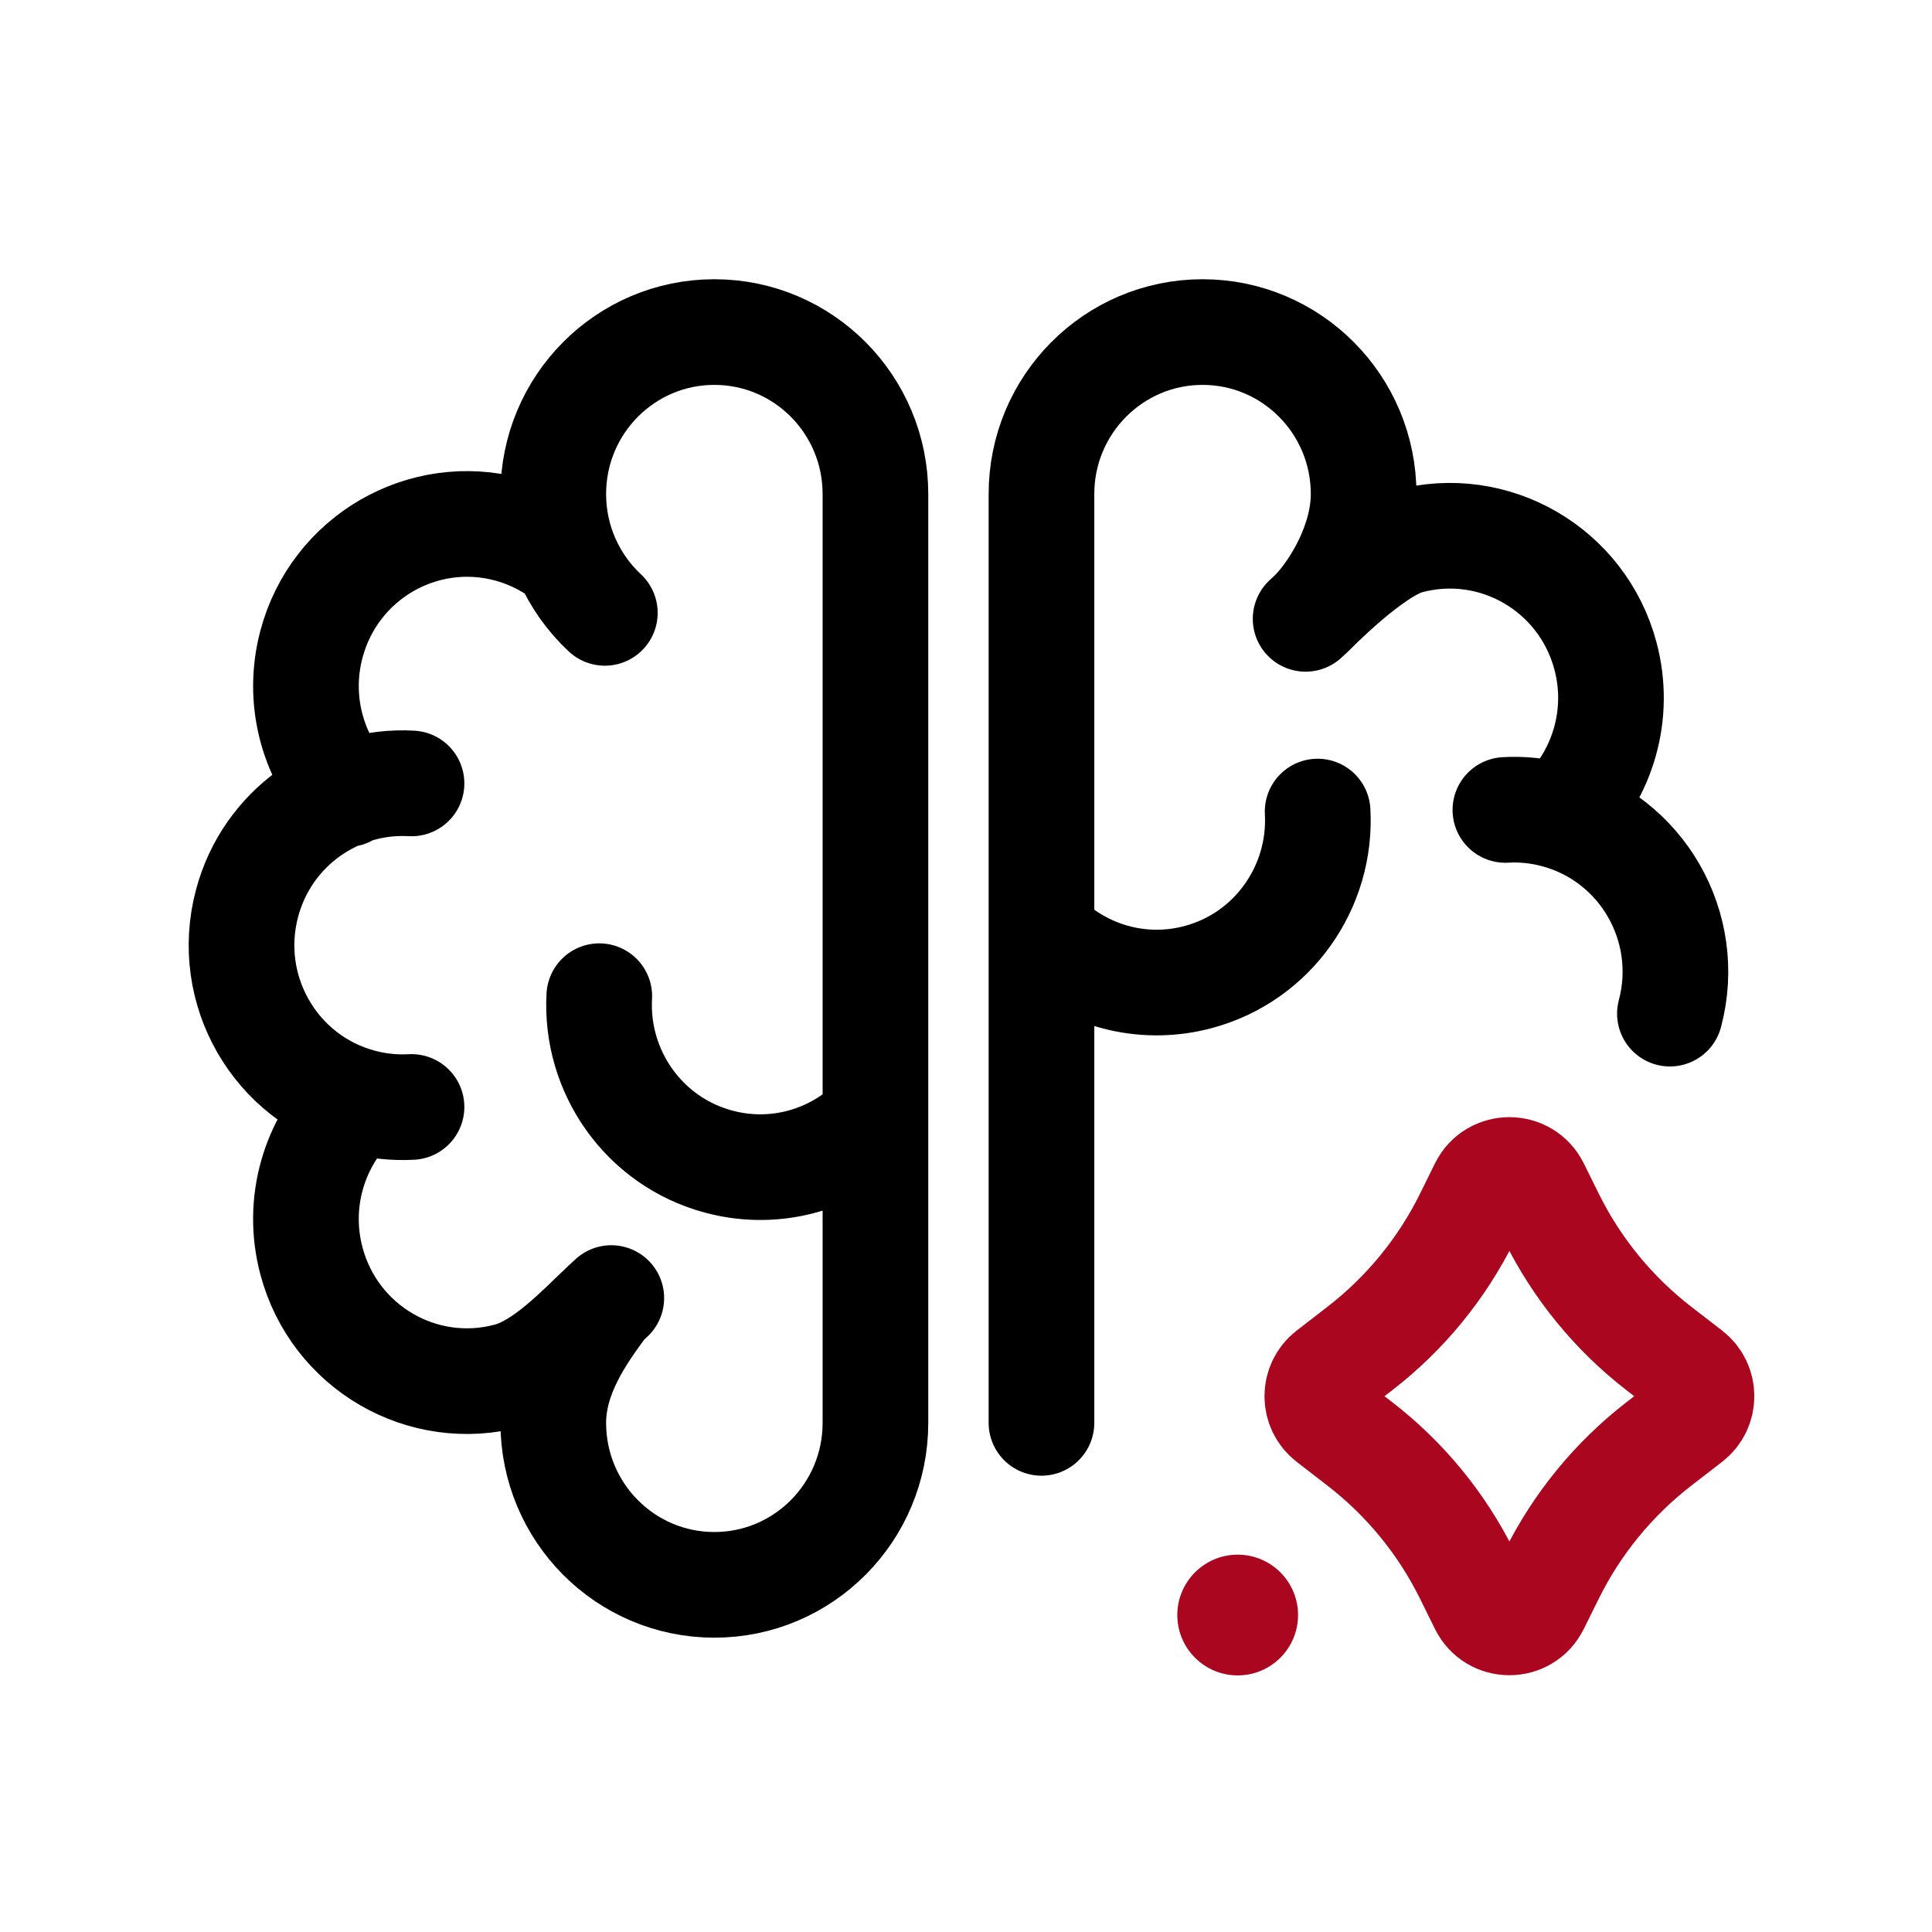 <svg xmlns="http://www.w3.org/2000/svg" width="32" height="32" viewBox="0 0 32 32" fill="none">
  <path d="M10.018 10.151C9.493 9.661 9.164 8.96 9.164 8.183C9.164 6.701 10.358 5.5 11.832 5.5C13.306 5.5 14.5 6.701 14.5 8.183V23.531M14.5 23.567C14.5 25.049 13.306 26.25 11.832 26.25C10.358 26.25 9.164 25.049 9.164 23.567C9.164 22.79 9.625 22.125 10.018 21.599M10.018 21.599C9.625 21.966 9.022 22.624 8.426 22.784C7.003 23.168 5.54 22.319 5.159 20.887C4.9 19.917 5.205 18.928 5.872 18.272M10.018 21.599L10.125 21.5M5.749 13.153C5.169 12.501 4.917 11.576 5.159 10.668C5.54 9.236 7.003 8.387 8.426 8.77C8.694 8.843 8.941 8.953 9.164 9.095M6.816 12.976C5.581 12.906 4.424 13.712 4.092 14.961C3.71 16.392 4.555 17.864 5.978 18.247C6.259 18.323 6.541 18.35 6.816 18.335M9.926 16.5C9.857 17.742 10.658 18.905 11.9 19.239C12.765 19.473 13.644 19.251 14.287 18.72M17.25 23.567V8.219M17.25 8.183C17.25 6.701 18.445 5.5 19.918 5.5C21.392 5.5 22.586 6.701 22.586 8.183C22.586 8.96 22.125 9.75 21.732 10.151M21.732 10.151C21.732 10.151 22.728 9.126 23.323 8.966C24.747 8.582 26.21 9.432 26.591 10.863C26.85 11.833 26.545 12.822 25.878 13.478M21.732 10.151L21.625 10.25M27.659 16.789C28.04 15.358 27.195 13.886 25.772 13.503C25.491 13.427 25.209 13.399 24.934 13.415M21.824 13.442C21.893 14.684 21.092 15.848 19.85 16.182C18.985 16.415 18.106 16.193 17.463 15.662" stroke="black" stroke-width="1.75" stroke-linecap="round"/>
  <path d="M19.5 26.75C19.5 27.302 19.948 27.75 20.5 27.75C21.052 27.75 21.5 27.302 21.5 26.75C21.5 26.198 21.052 25.75 20.5 25.75C19.948 25.75 19.5 26.198 19.5 26.75Z" fill="#AB0620"/>
  <path d="M24.552 19.657C24.735 19.286 25.265 19.286 25.448 19.657L25.697 20.16C26.118 21.012 26.728 21.757 27.48 22.338L27.988 22.73C28.247 22.93 28.247 23.321 27.988 23.521L27.48 23.913C26.728 24.494 26.118 25.239 25.697 26.091L25.448 26.593C25.265 26.965 24.735 26.965 24.552 26.593L24.304 26.091C23.883 25.239 23.273 24.494 22.52 23.913L22.013 23.521C21.754 23.321 21.754 22.93 22.013 22.73L22.52 22.338C23.273 21.757 23.883 21.012 24.304 20.16L24.552 19.657Z" stroke="#AB0620" stroke-width="1.75" stroke-linejoin="round"/>
</svg>